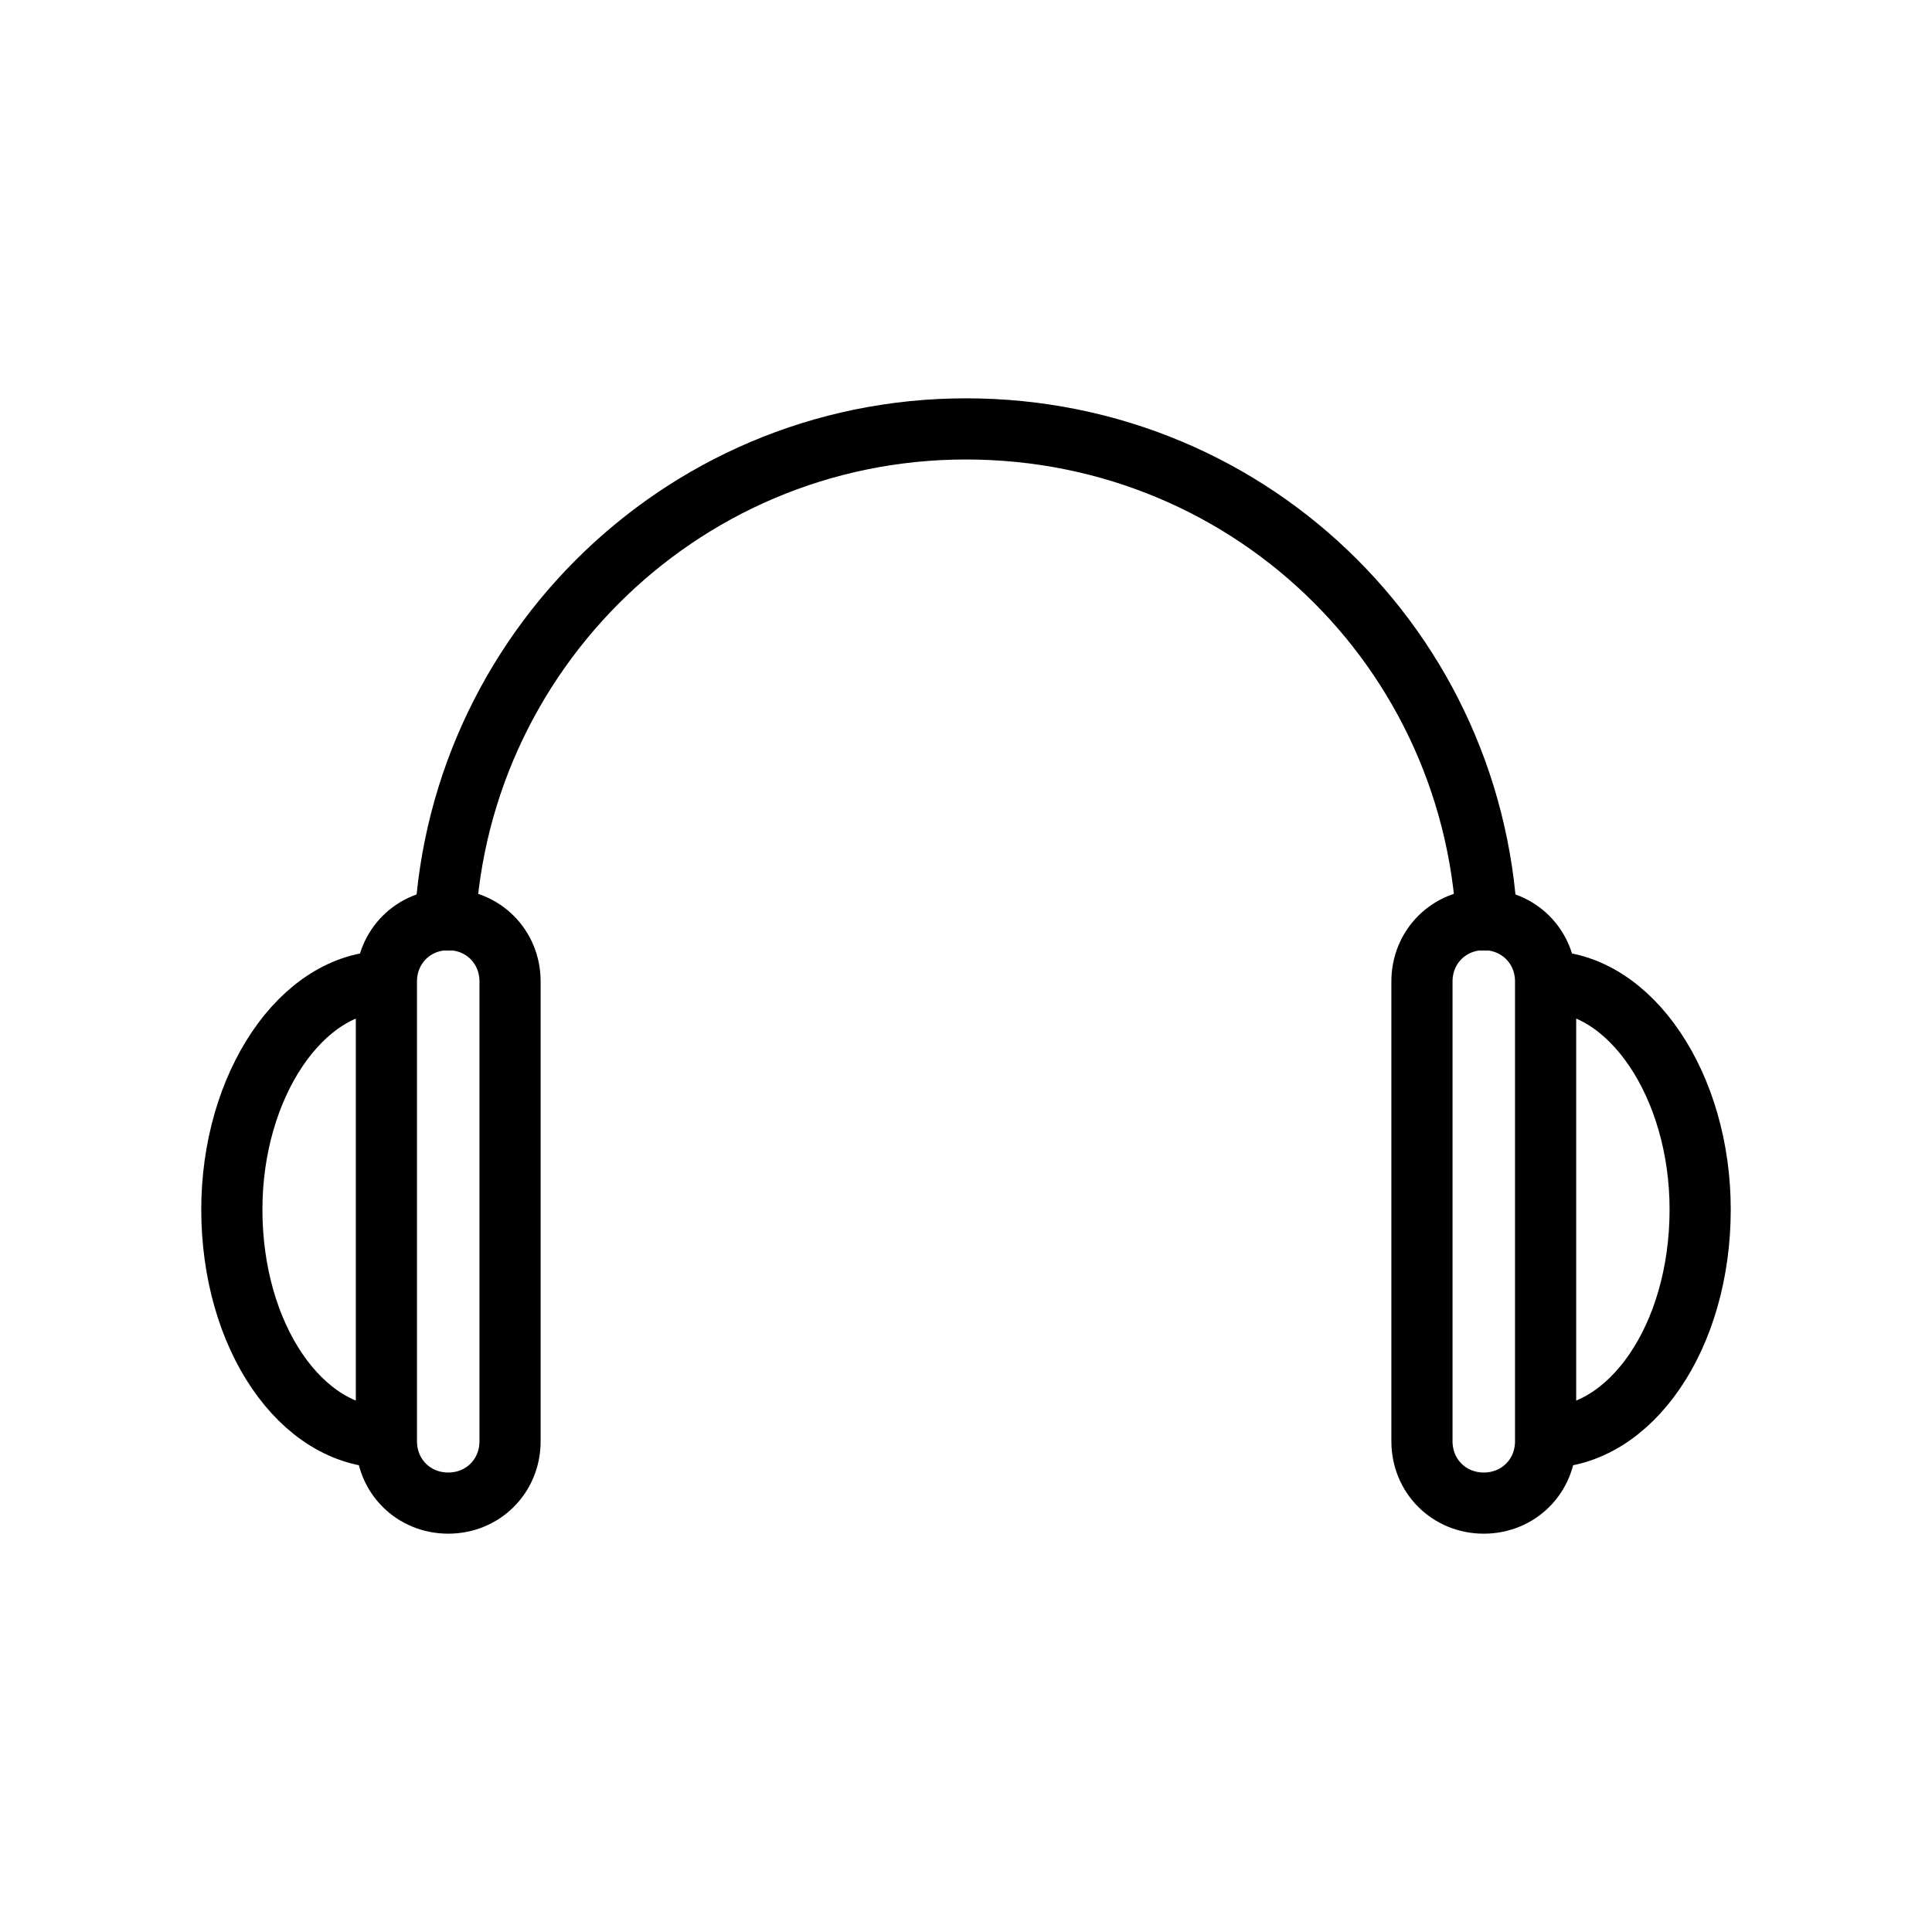 <svg xmlns="http://www.w3.org/2000/svg" viewBox="0 0 50 50" xml:space="preserve"><g fill="none" stroke="#000" stroke-width="1.583" stroke-miterlimit="10"><path d="M40 25.4c0-.9-.7-1.6-1.6-1.6s-1.6.7-1.6 1.6v11.9c0 .9.7 1.6 1.6 1.6s1.6-.7 1.6-1.6V25.4z"/><path d="M11.5 24.6c0-7.4 6-13.5 13.5-13.5s13.5 6 13.5 13.5"/><path d="M40 25.4c2.2 0 4 2.7 4 5.9 0 3.3-1.8 5.9-4 5.9"/><path d="M10 25.4c0-.9.7-1.6 1.6-1.6.9 0 1.6.7 1.6 1.6v11.9c0 .9-.7 1.6-1.6 1.6-.9 0-1.6-.7-1.6-1.6V25.4z"/><path d="M10 25.4c-2.2 0-4 2.7-4 5.9 0 3.3 1.8 5.9 4 5.9"/></g></svg>
